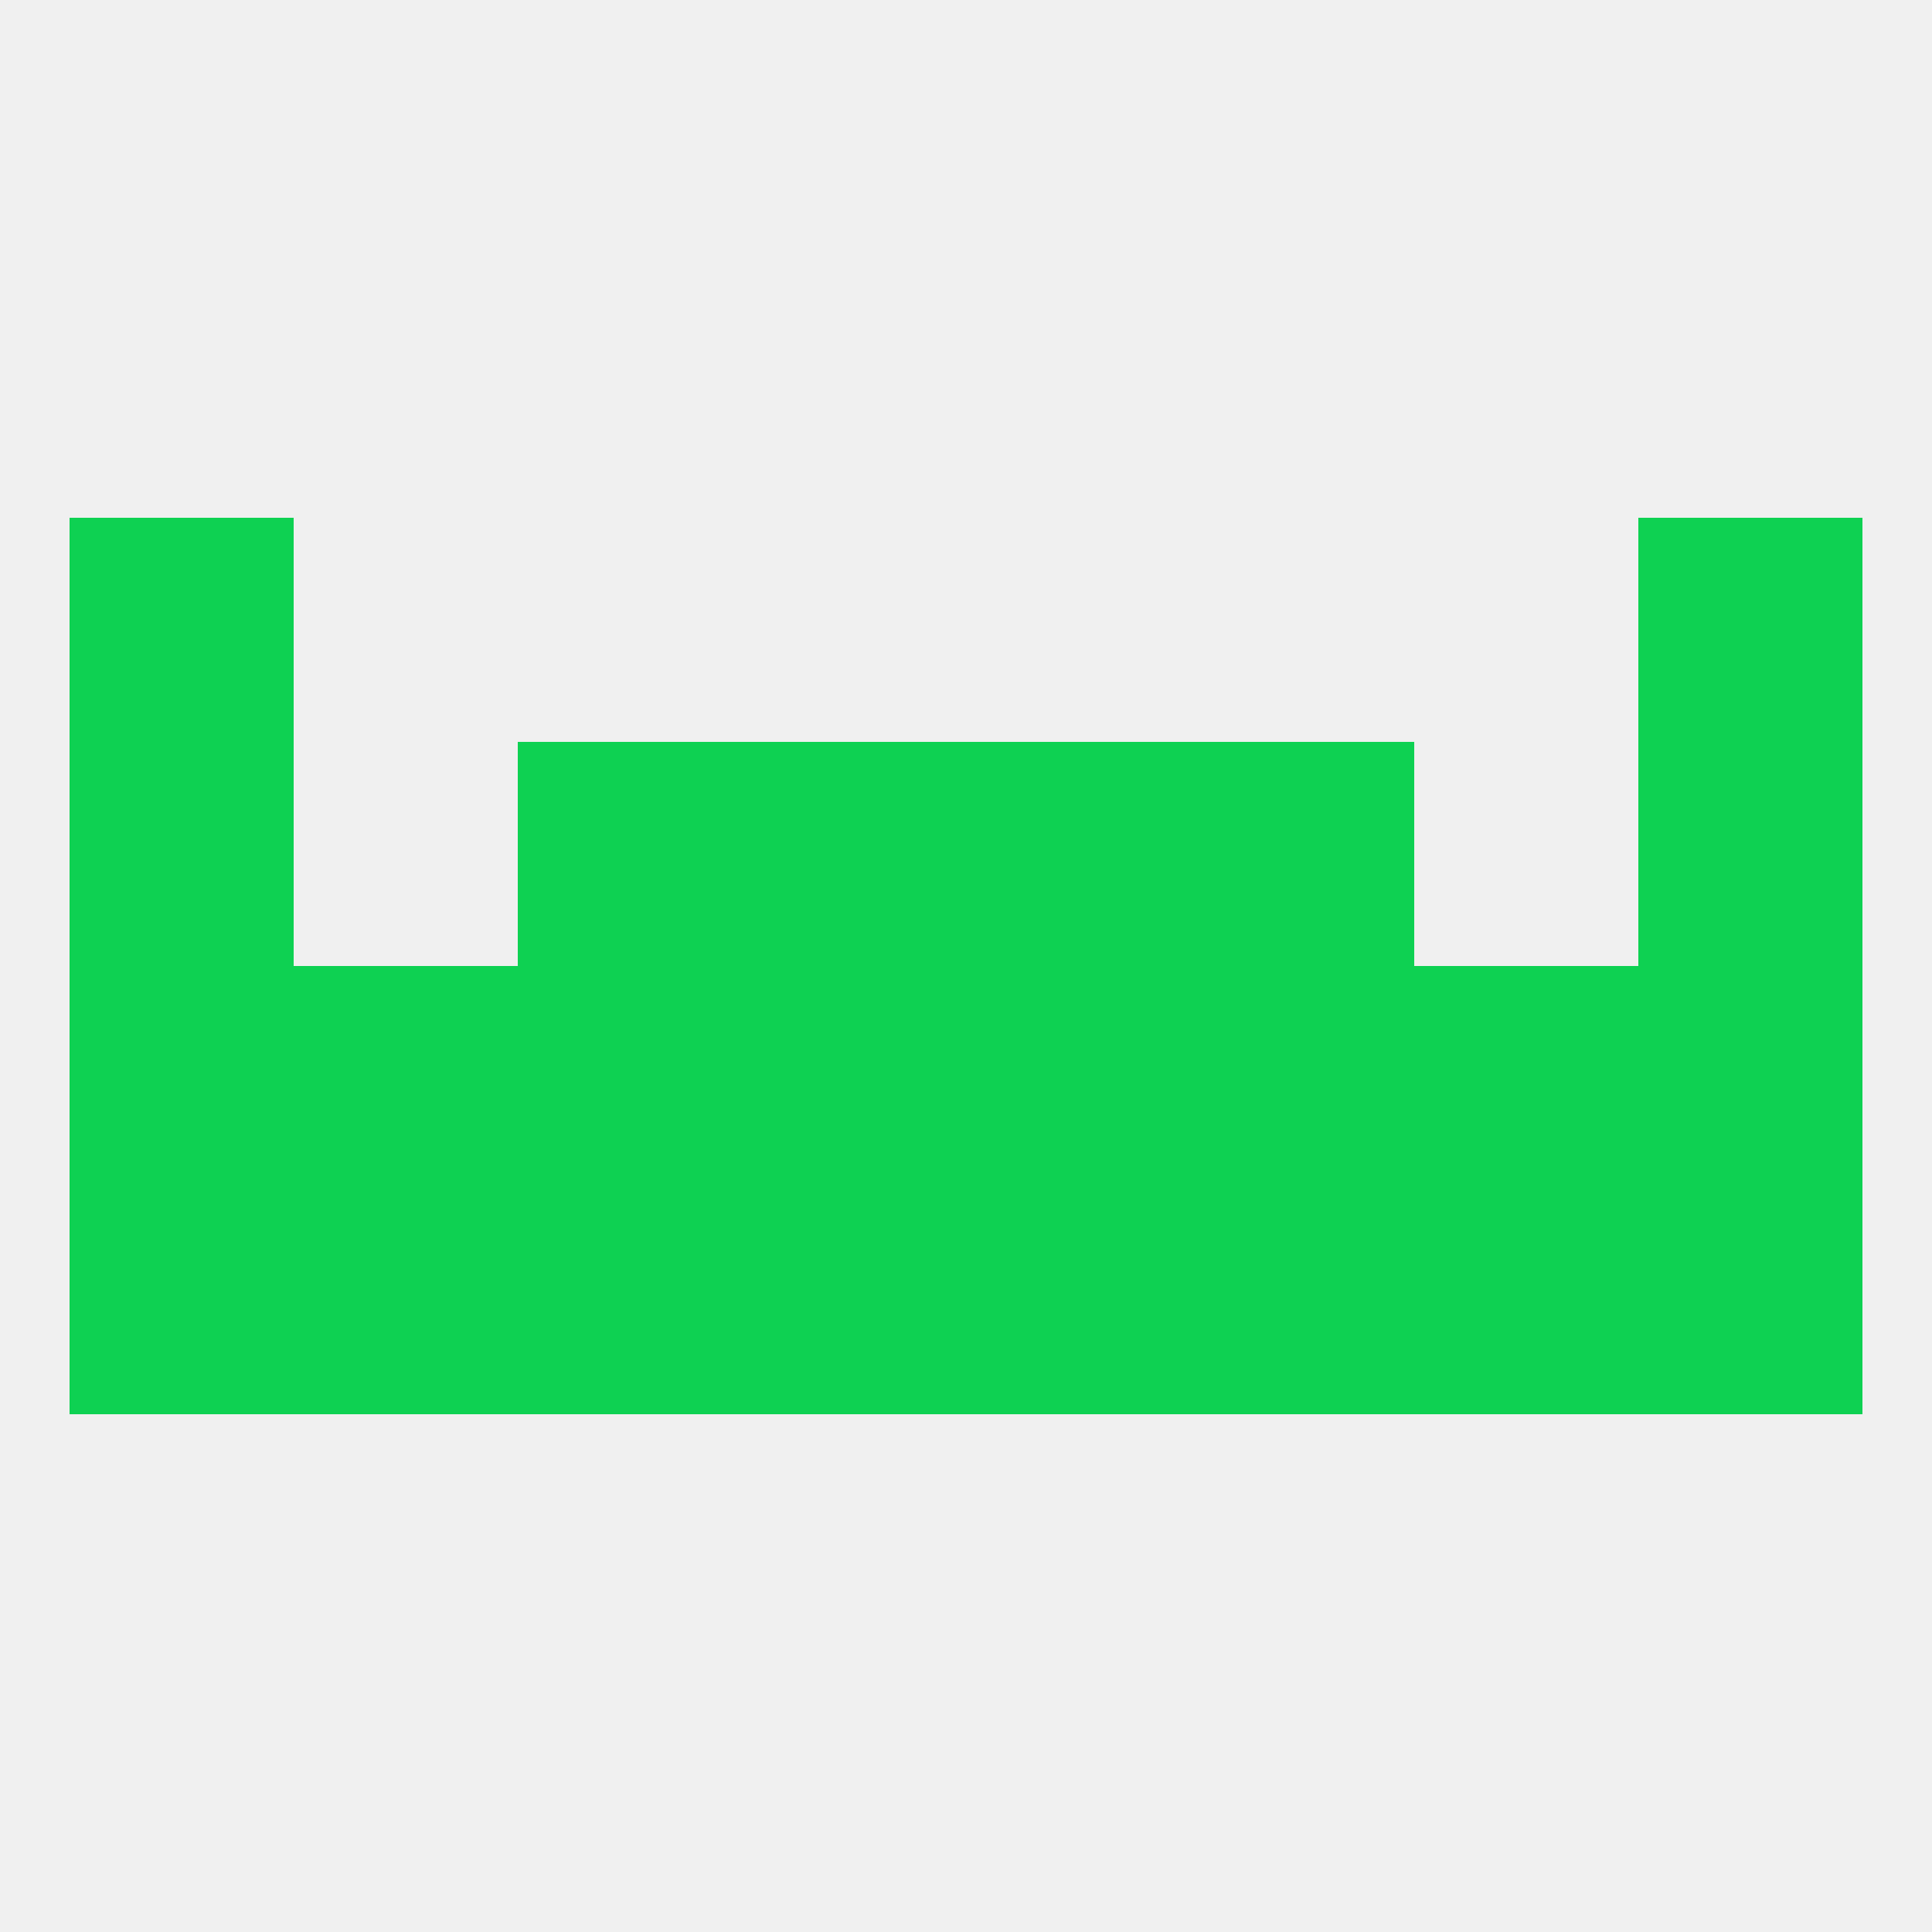 
<!--   <?xml version="1.0"?> -->
<svg version="1.1" baseprofile="full" xmlns="http://www.w3.org/2000/svg" xmlns:xlink="http://www.w3.org/1999/xlink" xmlns:ev="http://www.w3.org/2001/xml-events" width="250" height="250" viewBox="0 0 250 250" >
	<rect width="100%" height="100%" fill="rgba(240,240,240,255)"/>

	<rect x="183" y="125" width="29" height="29" fill="rgba(14,209,82,255)"/>
	<rect x="67" y="125" width="29" height="29" fill="rgba(14,209,82,255)"/>
	<rect x="154" y="125" width="29" height="29" fill="rgba(14,209,82,255)"/>
	<rect x="9" y="125" width="29" height="29" fill="rgba(14,209,82,255)"/>
	<rect x="212" y="125" width="29" height="29" fill="rgba(14,209,82,255)"/>
	<rect x="38" y="125" width="29" height="29" fill="rgba(14,209,82,255)"/>
	<rect x="96" y="125" width="29" height="29" fill="rgba(14,209,82,255)"/>
	<rect x="125" y="125" width="29" height="29" fill="rgba(14,209,82,255)"/>
	<rect x="125" y="154" width="29" height="29" fill="rgba(14,209,82,255)"/>
	<rect x="67" y="154" width="29" height="29" fill="rgba(14,209,82,255)"/>
	<rect x="154" y="154" width="29" height="29" fill="rgba(14,209,82,255)"/>
	<rect x="38" y="154" width="29" height="29" fill="rgba(14,209,82,255)"/>
	<rect x="183" y="154" width="29" height="29" fill="rgba(14,209,82,255)"/>
	<rect x="9" y="154" width="29" height="29" fill="rgba(14,209,82,255)"/>
	<rect x="212" y="154" width="29" height="29" fill="rgba(14,209,82,255)"/>
	<rect x="96" y="154" width="29" height="29" fill="rgba(14,209,82,255)"/>
	<rect x="212" y="96" width="29" height="29" fill="rgba(14,209,82,255)"/>
	<rect x="96" y="96" width="29" height="29" fill="rgba(14,209,82,255)"/>
	<rect x="125" y="96" width="29" height="29" fill="rgba(14,209,82,255)"/>
	<rect x="67" y="96" width="29" height="29" fill="rgba(14,209,82,255)"/>
	<rect x="154" y="96" width="29" height="29" fill="rgba(14,209,82,255)"/>
	<rect x="9" y="96" width="29" height="29" fill="rgba(14,209,82,255)"/>
	<rect x="9" y="67" width="29" height="29" fill="rgba(14,209,82,255)"/>
	<rect x="212" y="67" width="29" height="29" fill="rgba(14,209,82,255)"/>
</svg>